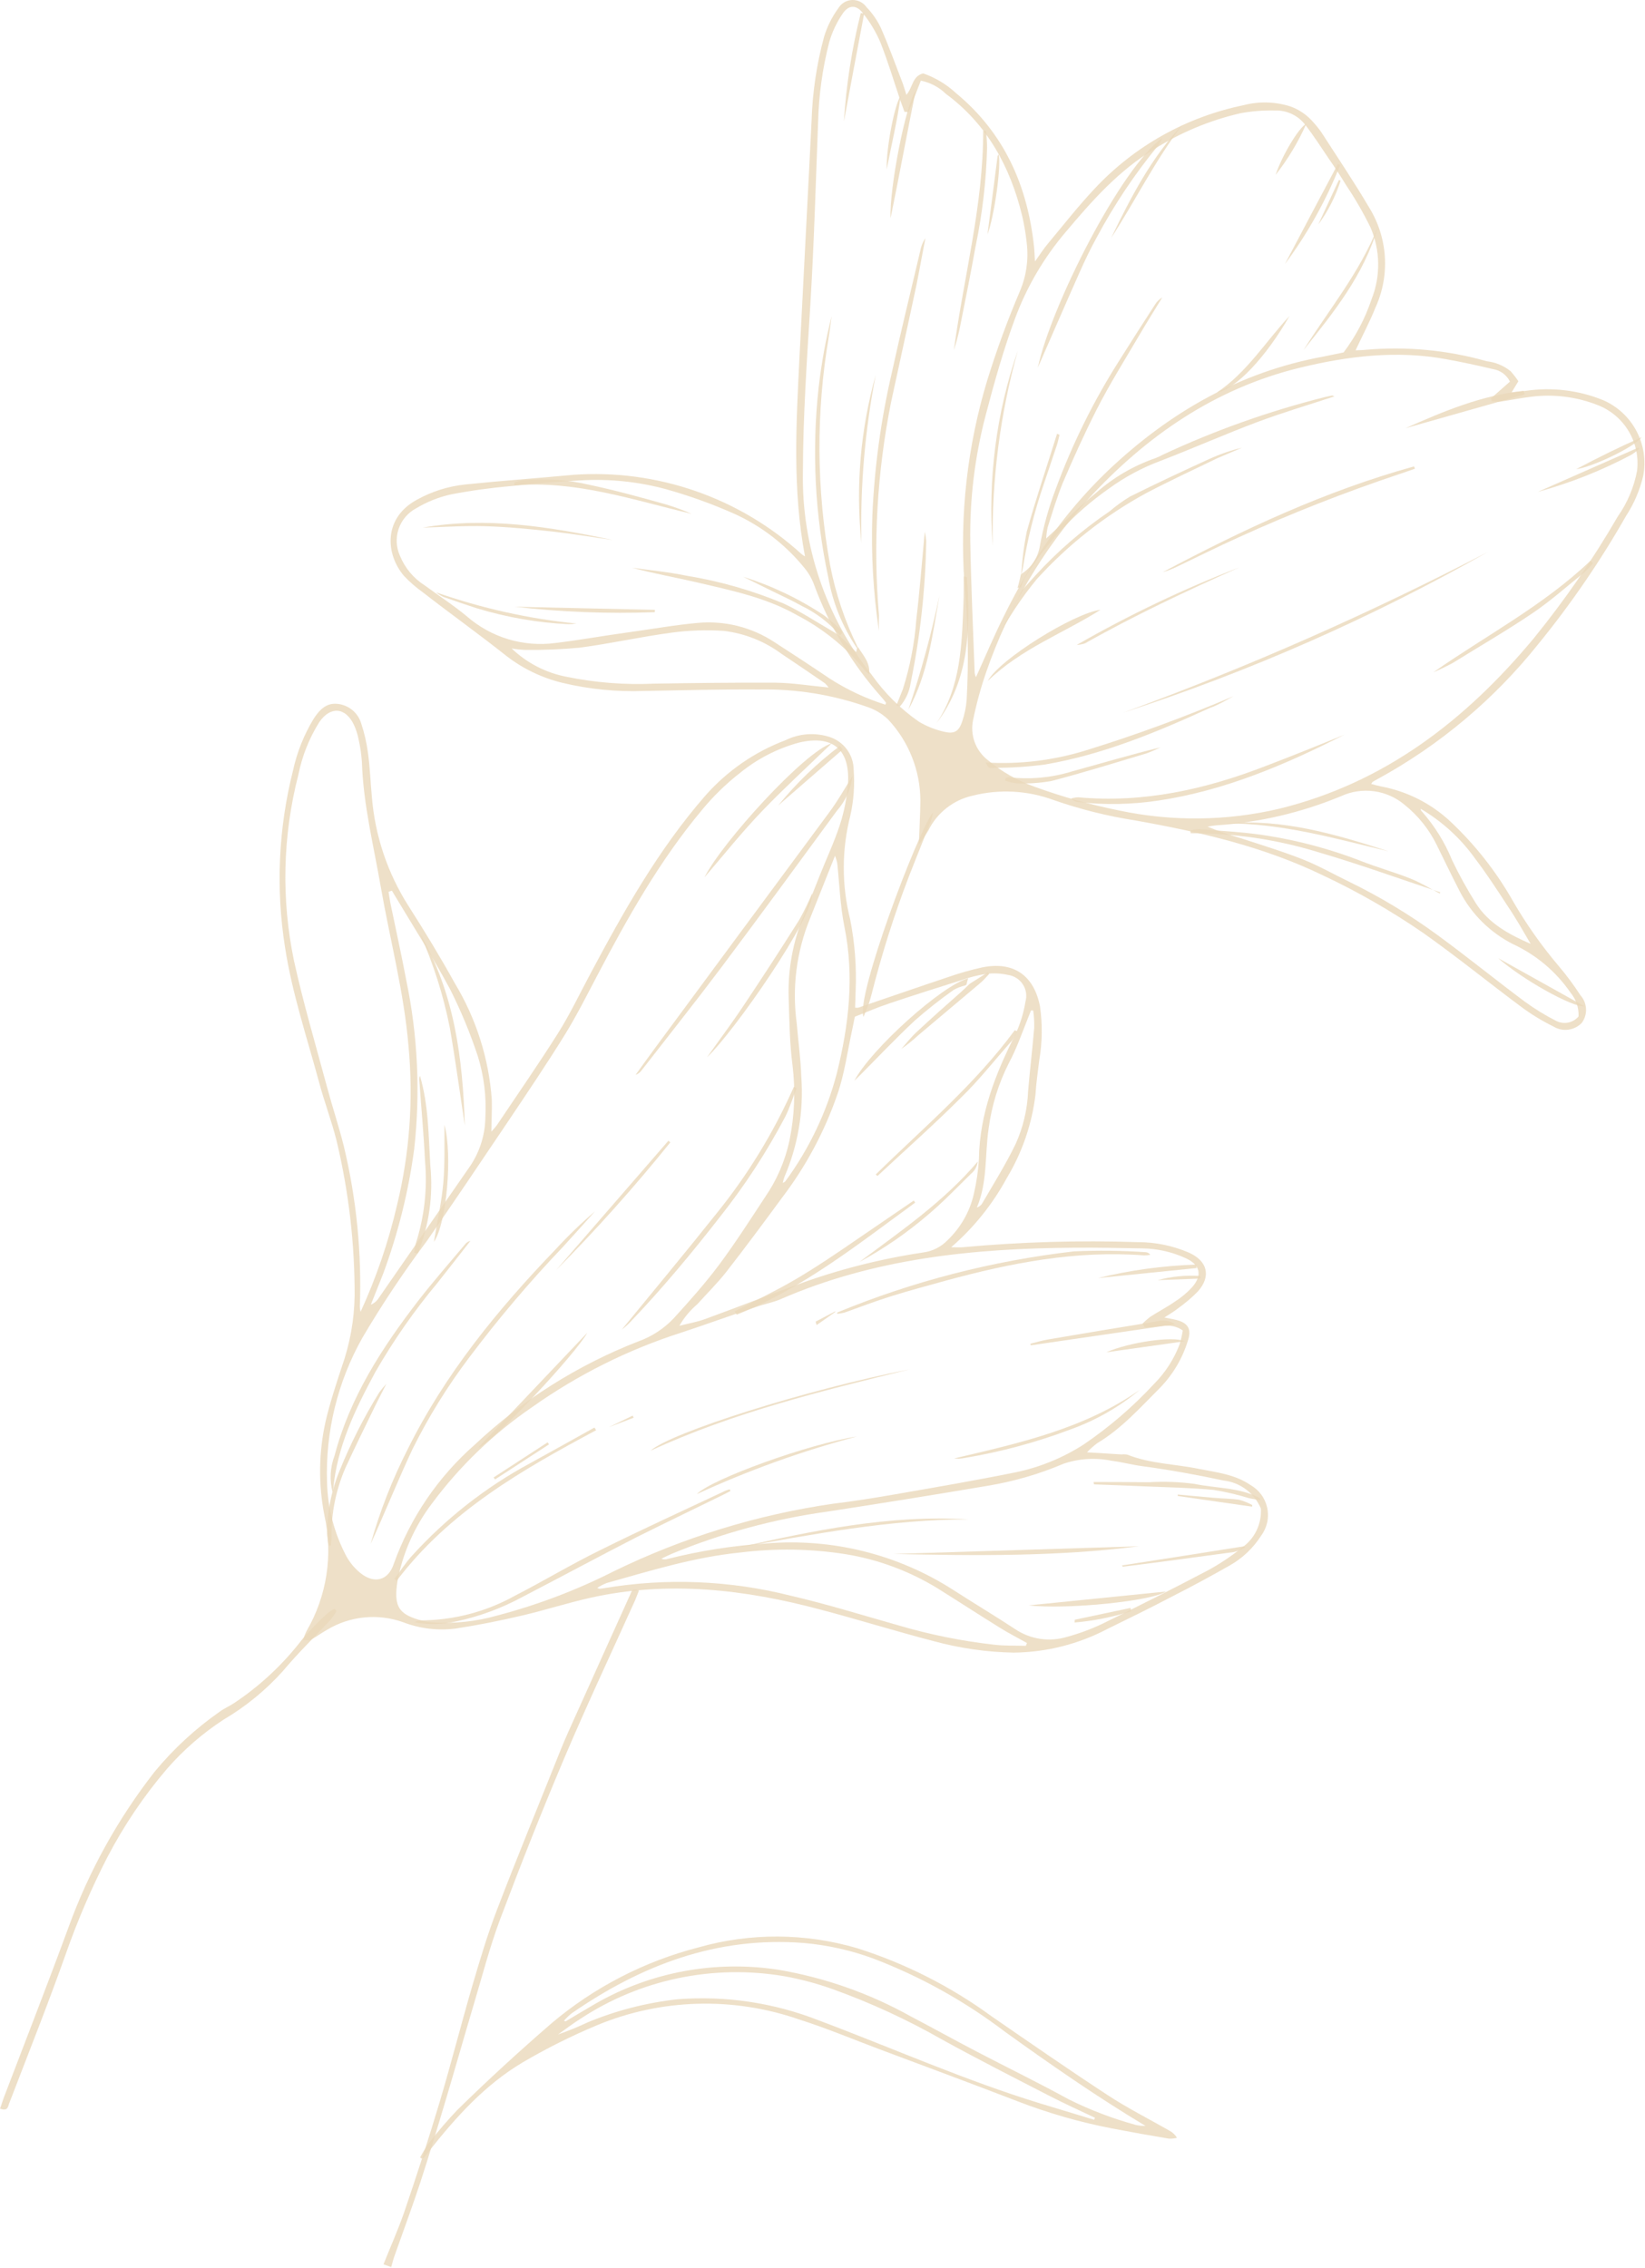 <?xml version="1.0" encoding="UTF-8"?> <svg xmlns="http://www.w3.org/2000/svg" viewBox="0 0 335.542 462.625" fill="none"> <path d="M174.421 205.545C174.633 205.575 174.848 205.579 175.061 205.558C181.196 203.47 187.327 201.34 193.49 199.283C195.723 198.502 198 197.855 200.31 197.346C206.68 196.036 210.901 198.904 212.139 205.317C212.654 208.935 212.605 212.61 211.994 216.213C211.714 218.537 211.357 220.852 211.222 223.214C210.506 229.266 208.508 235.094 205.362 240.312C202.464 245.661 198.621 250.442 194.016 254.422C195.143 254.427 195.752 254.467 196.354 254.424C208.227 253.333 220.158 252.985 232.077 253.383C235.66 253.375 239.207 254.102 242.499 255.516C246.3 257.213 247.114 260.336 244.313 263.469C243.065 264.731 241.71 265.882 240.261 266.909C239.521 267.501 238.705 267.981 237.51 268.753C238.7 269.005 239.389 269.1 240.061 269.285C242.392 269.912 243.056 271.184 242.309 273.463C241.216 277.048 239.289 280.326 236.687 283.024C232.636 287.069 228.812 291.406 223.813 294.39C223.065 294.954 222.365 295.579 221.719 296.256L228.785 296.691C229.175 296.641 229.571 296.656 229.957 296.736C234.691 298.619 239.804 298.642 244.7 299.664C248.249 300.373 251.888 300.753 255.042 302.914C255.911 303.404 256.668 304.071 257.26 304.873C257.855 305.675 258.27 306.594 258.479 307.569C258.692 308.546 258.692 309.553 258.482 310.527C258.272 311.501 257.86 312.421 257.268 313.223C255.649 315.774 253.425 317.885 250.789 319.364C246.908 321.565 243.02 323.681 239.007 325.708C234.647 327.999 230.314 330.12 225.932 332.264C220.02 335.382 213.447 337.046 206.759 337.116C201.248 337.013 195.77 336.226 190.452 334.772C182.757 332.776 175.173 330.402 167.51 328.378C151.989 324.214 136.288 322.372 120.368 325.942C115.716 326.989 111.159 328.458 106.511 329.548C101.863 330.637 97.482 331.512 92.951 332.204C89.315 332.673 85.618 332.226 82.197 330.904C79.666 330.002 76.968 329.675 74.296 329.94C71.623 330.207 69.044 331.062 66.743 332.443C65.604 333.078 64.569 333.853 63.429 334.487C63.075 334.667 62.542 334.537 61.798 334.582C62 333.913 62.26 333.263 62.573 332.636C66.674 325.55 67.962 317.18 66.184 309.185C64.922 302.807 65.004 296.236 66.427 289.892C67.289 286.21 68.464 282.649 69.67 278.962C71.368 274.227 72.269 269.245 72.336 264.216C72.359 253.592 71.121 243.002 68.647 232.666C67.627 228.595 66.095 224.643 65.033 220.576C62.58 211.546 59.587 202.602 58.142 193.268C56.235 181.254 56.787 168.979 59.766 157.188C60.574 153.463 61.993 149.899 63.967 146.638C65.118 144.861 66.517 143.324 68.834 143.582C69.937 143.69 70.983 144.121 71.841 144.821C72.7 145.521 73.332 146.459 73.659 147.516C74.325 149.512 74.796 151.568 75.067 153.654C75.48 156.617 75.569 159.633 75.857 162.606C76.498 170.481 79.049 178.082 83.29 184.754C86.608 189.941 89.809 195.222 92.801 200.621C97.141 207.824 99.717 215.949 100.317 224.332C100.373 226.368 100.256 228.335 100.226 230.84C100.823 230.151 101.118 229.866 101.357 229.518C105.539 223.27 109.829 217.104 113.834 210.745C116.292 206.851 118.262 202.662 120.445 198.598C127.226 185.873 134.275 173.336 143.797 162.387C148.248 157.303 153.884 153.392 160.209 151C163.011 149.611 166.246 149.374 169.223 150.339C170.631 150.792 171.862 151.675 172.742 152.863C173.622 154.051 174.107 155.485 174.127 156.963C174.37 160.111 174.142 163.278 173.45 166.358C171.678 173.3 171.664 180.574 173.41 187.524C174.366 192.35 174.742 197.272 174.529 202.185C174.49 203.297 174.461 204.433 174.421 205.545ZM167.236 178.523C168.585 175.134 170.151 171.81 171.284 168.355C172.215 165.515 172.785 162.57 172.981 159.587C173.336 152.721 169.664 149.891 162.982 151.479C158.588 152.675 154.496 154.777 150.967 157.65C148.091 159.889 145.473 162.44 143.16 165.255C134.558 175.563 128.011 187.193 121.803 199.037C119.655 203.115 117.579 207.263 115.156 211.171C111.492 217.082 107.604 222.843 103.735 228.612C98.231 236.811 92.717 244.986 87.106 253.103C82.353 259.441 77.955 266.04 73.933 272.865C68.849 281.875 66.35 292.111 66.71 302.45C66.85 307.664 68.188 312.776 70.619 317.395C71.348 318.737 72.335 319.924 73.523 320.886C76.359 323.184 79.251 322.402 80.343 318.949C83.695 309.603 89.369 301.26 96.833 294.707C106.488 285.618 117.804 278.467 130.164 273.645C132.929 272.663 135.421 271.039 137.434 268.908C140.623 265.405 143.792 261.852 146.629 258.07C149.963 253.597 152.965 248.893 156.031 244.234C158.435 240.757 160.131 236.842 161.023 232.71C162.068 227.655 162.282 222.464 161.659 217.339C161.065 212.854 161.028 208.289 160.877 203.758C160.662 197.91 161.715 192.086 163.965 186.684C165.059 184.039 166.128 181.304 167.208 178.592L167.236 178.523ZM233.406 270.604L233.036 270.012C233.555 269.49 234.112 269.005 234.703 268.563C236.328 267.519 238.076 266.624 239.67 265.505C240.966 264.681 242.147 263.689 243.184 262.557C245.343 260.073 244.775 257.955 241.778 256.621C239.038 255.371 236.07 254.704 233.06 254.659C228.438 254.572 223.815 254.484 219.203 254.519C198.626 254.644 178.379 256.673 159.252 265.008C157.713 265.682 155.999 265.987 154.407 266.542C149.283 268.268 144.195 270.107 139.061 271.809C128.139 275.294 117.823 280.446 108.48 287.082C100.644 292.453 93.757 299.087 88.099 306.714C84.604 311.319 82.213 316.663 81.112 322.337C80.143 328.114 81.589 329.393 86.322 330.672C86.878 330.799 87.442 330.889 88.01 330.942C92.546 331.264 97.104 330.787 101.474 329.535C109.691 327.372 117.655 324.346 125.233 320.508C139.334 313.63 154.422 308.986 169.956 306.739C174.192 306.23 178.33 305.563 182.488 304.841C190.722 303.406 198.966 301.997 207.147 300.341C212.089 299.314 216.801 297.388 221.045 294.657C226.271 291.107 231.076 286.974 235.367 282.337C237.667 280.036 239.453 277.275 240.61 274.237C240.896 273.305 241.112 272.356 241.258 271.394C238.576 269.52 235.935 270.987 233.43 270.694L233.406 270.604ZM174.369 207.397C174.163 208.422 173.99 209.26 173.842 209.986C172.874 214.393 172.288 218.952 170.819 223.2C168.211 230.791 164.4 237.915 159.533 244.299C155.791 249.394 152.038 254.464 148.166 259.426C146.355 261.745 144.175 263.879 142.249 266.032C140.78 267.281 139.537 268.775 138.575 270.447C140.507 269.95 142.19 269.672 143.772 269.093C150.049 266.799 156.305 264.358 162.582 262.065C170.897 259.009 179.503 256.808 188.266 255.494C190.191 255.254 191.974 254.357 193.311 252.953C195.959 250.417 197.808 247.164 198.631 243.593C199.182 241.235 199.531 238.834 199.674 236.417C199.815 227.251 203.047 219.034 207.104 211.024C208.102 208.895 208.798 206.638 209.17 204.316C209.337 203.725 209.376 203.105 209.284 202.498C209.192 201.891 208.971 201.31 208.635 200.795C208.3 200.28 207.858 199.842 207.339 199.512C206.82 199.181 206.237 198.966 205.628 198.879C204.133 198.54 202.59 198.471 201.071 198.676C199.469 198.925 197.893 199.323 196.364 199.863C191.338 201.446 186.311 203.03 181.303 204.721C179.005 205.477 176.705 206.494 174.369 207.397ZM257.193 307.739C256.553 306.19 255.509 304.841 254.167 303.834C252.828 302.824 251.241 302.195 249.574 302.007C244 300.816 238.544 299.831 232.956 299.077C230.89 298.799 228.833 298.242 226.759 297.98C223.482 297.303 220.083 297.513 216.917 298.592C211.981 300.691 206.813 302.195 201.521 303.074C190.654 304.911 179.766 306.664 168.857 308.336C157.908 309.85 147.198 312.753 136.986 316.973C136.281 317.275 135.596 317.628 134.901 317.955C135.287 318.127 135.724 318.15 136.126 318.02C142.733 316.351 149.48 315.289 156.283 314.847C169.713 313.718 183.144 317.06 194.479 324.353C198.634 327.034 202.869 329.565 206.993 332.274C208.539 333.33 210.303 334.022 212.153 334.302C214.004 334.582 215.894 334.442 217.681 333.893C220.117 333.228 222.489 332.353 224.772 331.277C231.985 327.746 239.167 324.141 246.262 320.401C248.763 319.052 251.131 317.475 253.343 315.689C254.609 314.802 255.629 313.605 256.301 312.213C256.975 310.822 257.283 309.283 257.193 307.739ZM73.536 267.634C76.762 260.601 79.266 253.26 81.011 245.723C83.563 235.159 84.346 224.244 83.328 213.422C82.411 202.405 79.562 191.787 77.679 180.97C76.215 172.494 74.107 164.165 73.822 155.514C73.719 153.903 73.487 152.302 73.127 150.727C72.935 149.764 72.632 148.826 72.224 147.931C70.522 144.254 67.416 144.004 65.148 147.269C63.079 150.566 61.627 154.211 60.863 158.028C57.647 170.472 57.348 183.493 59.988 196.077C61.884 204.684 64.399 213.156 66.691 221.679C67.777 225.736 69.111 229.73 70.131 233.801C72.706 244.526 73.804 255.551 73.395 266.572C73.417 266.934 73.476 267.296 73.571 267.649L73.536 267.634ZM79.934 181.687L79.257 181.92C79.373 182.691 79.489 183.463 79.63 184.224C80.709 189.465 81.877 194.682 82.866 199.948C85.232 211.308 85.774 222.969 84.474 234.496C83.304 243.16 81.181 251.666 78.143 259.864C77.312 261.95 76.475 264.051 75.644 266.137C76.208 265.912 76.699 265.538 77.065 265.053C83.231 256.151 89.397 247.248 95.563 238.347C97.751 235.311 98.951 231.678 99.003 227.937C99.238 223.715 98.717 219.485 97.464 215.444C95.914 210.755 94.02 206.185 91.798 201.772C88.118 194.911 83.91 188.363 79.934 181.687ZM209.247 335.729C209.323 335.539 209.399 335.347 209.475 335.154C207.647 334.125 205.767 333.175 204.008 332.074C199.738 329.428 195.545 326.692 191.282 324.029C185.538 320.501 179.161 318.127 172.51 317.038C165.38 315.916 158.128 315.801 150.968 316.698C141.624 317.63 132.715 320.406 123.75 322.919C123.076 323.182 122.431 323.511 121.825 323.904C121.973 323.986 122.131 324.049 122.295 324.091C122.611 324.056 122.945 324.029 123.251 323.969C135.912 321.84 148.88 322.365 161.331 325.515C168.715 327.227 176.013 329.508 183.336 331.576C189.699 333.45 196.213 334.764 202.805 335.502C204.903 335.751 207.073 335.669 209.247 335.729ZM159.656 241.308C159.944 241.14 160.108 241.085 160.191 240.977C165.041 234.368 168.601 226.905 170.685 218.978C173.145 209.105 174.297 199.173 172.234 189.01C171.373 184.74 171.232 180.335 170.768 175.982C170.647 175.5 170.5 175.024 170.326 174.558C168.486 179.181 166.866 183.248 165.205 187.42C162.467 194.133 161.536 201.447 162.504 208.634C162.811 212.32 163.326 215.989 163.448 219.682C163.955 226.659 162.774 233.654 160.005 240.077C159.866 240.481 159.75 240.891 159.656 241.308ZM210.746 206.131L210.314 206.1L209.525 208.082C208.356 211.019 207.301 214.022 205.814 216.793C203.687 220.977 202.286 225.491 201.668 230.143C200.858 235.519 201.471 241.119 199.259 246.319C199.658 246.19 200.009 245.944 200.266 245.613C202.627 241.559 205.113 237.595 207.149 233.392C208.689 229.997 209.557 226.337 209.708 222.612C210.068 218.265 210.598 213.945 210.958 209.599C210.982 208.439 210.911 207.279 210.746 206.131Z" fill="#EAD8BA" fill-opacity="0.8"></path> <path d="M173.894 158.334C173.563 160.949 172.46 163.394 170.715 165.377C162.873 176.075 155.049 186.78 147.095 197.393C141.78 204.464 136.277 211.38 130.85 218.366C130.55 218.776 130.129 219.088 129.64 219.262C130.985 217.401 132.337 215.523 133.7 213.669C145.492 197.687 157.277 181.742 169.054 165.834C170.876 163.404 172.302 160.816 173.894 158.334Z" fill="#EAD8BA" fill-opacity="0.8"></path> <path d="M75.604 314.944C77.477 308.298 79.995 301.852 83.123 295.696C90.74 280.328 101.453 267.204 113.297 254.894C115.828 252.136 118.524 249.53 121.373 247.089C119.207 249.502 117.058 251.921 114.856 254.322C108.052 261.45 101.679 268.968 95.77 276.83C91.301 282.729 87.402 289.03 84.119 295.649C81.063 302.175 78.415 308.826 75.604 314.944Z" fill="#EAD8BA" fill-opacity="0.8"></path> <path d="M148.997 304.149C148.244 304.533 147.5 304.946 146.767 305.28C141.087 308.049 135.34 310.832 129.753 313.615C121.99 317.595 114.324 321.735 106.565 325.758C102.291 328.074 97.714 329.763 92.973 330.769C90.196 331.399 87.324 331.452 84.534 330.927C85.167 330.692 85.371 330.532 85.589 330.537C92.393 330.557 99.102 328.818 105.073 325.488C110.903 322.495 116.533 319.099 122.397 316.224C130.868 312.021 139.47 308.091 148.006 304.076C148.282 303.966 148.565 303.876 148.853 303.806L148.997 304.149Z" fill="#EAD8BA" fill-opacity="0.8"></path> <path d="M67.823 304.336C67.199 301.885 67.343 299.312 68.237 296.958C71.352 285.078 77.873 274.992 85.27 265.39C88.348 261.415 91.67 257.637 94.901 253.782C95.163 253.453 95.533 253.22 95.949 253.128C93.701 255.983 91.481 258.872 89.222 261.705C84.46 267.406 80.211 273.513 76.523 279.951C72.454 287.481 68.727 295.169 67.959 303.894C67.933 304.046 67.887 304.196 67.823 304.336Z" fill="#EAD8BA" fill-opacity="0.8"></path> <path d="M170.724 267.839C170.778 267.776 170.841 267.721 170.911 267.679C186.221 261.368 202.425 257.19 219.052 255.264C223.939 255.042 228.843 255.099 233.739 255.434C233.918 255.451 234.091 255.509 234.246 255.601C234.401 255.694 234.533 255.819 234.631 255.966C234.213 256.051 233.785 256.091 233.356 256.086C219.459 255.014 206.134 257.642 193.031 261.205C189.264 262.24 185.503 263.256 181.79 264.408C178.563 265.423 175.405 266.619 172.274 267.749C171.806 267.871 171.327 267.956 170.843 268.003L170.724 267.839Z" fill="#EAD8BA" fill-opacity="0.8"></path> <path d="M162.493 221.977C161.716 223.929 161.099 225.945 160.168 227.815C156.395 234.981 151.964 241.782 146.931 248.134C141.195 255.506 135.235 262.669 128.793 269.435C128.189 270.092 127.529 270.694 126.82 271.236C133.273 263.354 139.784 255.536 146.126 247.569C152.513 239.687 157.821 230.998 161.914 221.726L162.493 221.977Z" fill="#EAD8BA" fill-opacity="0.8"></path> <path d="M121.597 291.746C106.575 299.791 91.65 308.276 80.89 322.485L80.468 322.075C81.611 320.528 82.636 318.932 83.871 317.54C90.834 309.827 99.033 303.384 108.103 298.497C112.493 296.076 116.875 293.648 121.248 291.207L121.597 291.746Z" fill="#EAD8BA" fill-opacity="0.8"></path> <path d="M186.673 245.326C175.04 253.785 163.86 262.764 150.28 268.176L149.864 267.506C154.037 265.328 158.294 263.304 162.338 260.933C166.381 258.559 170.625 255.686 174.608 252.948C178.591 250.212 182.471 247.574 186.391 244.892L186.673 245.326Z" fill="#EAD8BA" fill-opacity="0.8"></path> <path d="M169.64 151.643C164.776 156.35 160.134 160.6 155.724 165.165C151.313 169.729 147.366 174.72 143.693 178.972C147.282 171.799 164.252 153.193 169.64 151.643Z" fill="#EAD8BA" fill-opacity="0.8"></path> <path d="M185.578 279.324C167.613 283.749 149.616 288.098 132.697 295.931C136.804 292.218 164.665 283.414 185.578 279.324Z" fill="#EAD8BA" fill-opacity="0.8"></path> <path d="M178.638 239.57C188.358 230.044 198.843 221.232 206.982 210.162L207.485 210.362C207.19 211.045 206.826 211.696 206.4 212.305C202.896 216.226 199.687 220.38 195.908 224.016C190.426 229.485 184.633 234.616 178.974 239.898L178.638 239.57Z" fill="#EAD8BA" fill-opacity="0.8"></path> <path d="M165.651 182.248C166.257 186.707 149.739 210.494 144.213 215.676C146.723 212.138 149.322 208.676 151.724 205.056C155.584 199.284 159.347 193.487 163.013 187.664C163.996 185.91 164.876 184.102 165.651 182.248Z" fill="#EAD8BA" fill-opacity="0.8"></path> <path d="M84.487 255.556C84.535 254.919 84.64 254.292 84.803 253.677C86.564 248.231 87.206 242.478 86.69 236.748C86.431 231.353 85.925 225.961 85.54 220.575C85.478 220.192 85.52 219.8 85.662 219.441C87.408 225.388 87.409 231.583 87.771 237.7C88.396 243.828 87.522 249.99 85.223 255.669L84.487 255.556Z" fill="#EAD8BA" fill-opacity="0.8"></path> <path d="M85.662 190.452C92.695 202.504 94.385 215.886 94.819 229.603C93.797 222.953 92.907 216.274 91.753 209.653C90.443 203.035 88.4 196.595 85.662 190.452Z" fill="#EAD8BA" fill-opacity="0.8"></path> <path d="M232.349 315.419C215.568 317.555 198.889 317.348 182.229 316.988L232.349 315.419Z" fill="#EAD8BA" fill-opacity="0.8"></path> <path d="M232.483 283.514C228.32 286.989 223.565 289.712 218.432 291.561C211.406 294.22 204.123 296.183 196.689 297.42C196.015 297.563 195.321 297.59 194.635 297.498C207.788 294.402 221.109 291.494 232.483 283.514Z" fill="#EAD8BA" fill-opacity="0.8"></path> <path d="M150.13 315.776C165.749 312.243 181.42 308.933 197.645 309.942C181.6 309.907 165.906 312.968 150.13 315.776Z" fill="#EAD8BA" fill-opacity="0.8"></path> <path d="M210.167 274.11C211.365 273.805 212.525 273.445 213.741 273.243C221.048 271.988 228.423 270.764 235.697 269.592C236.36 269.373 237.069 269.305 237.769 269.398C238.468 269.49 239.139 269.74 239.729 270.13L210.255 274.432L210.167 274.11Z" fill="#EAD8BA" fill-opacity="0.8"></path> <path d="M67.02 315.239C66.888 314.53 66.794 313.813 66.737 313.09C66.689 308.618 67.554 304.151 69.276 299.984C71.518 294.445 74.224 289.108 77.362 284.036C77.811 283.419 78.297 282.832 78.815 282.275C77.683 284.491 76.793 286.19 75.964 287.936C74.114 291.756 72.231 295.564 70.458 299.436C68.528 303.879 67.559 308.678 67.622 313.483C67.619 314.072 67.536 314.669 67.492 315.264L67.02 315.239Z" fill="#EAD8BA" fill-opacity="0.8"></path> <path d="M196.836 201.03C196.026 201.222 195.247 201.523 194.521 201.925C191.786 203.859 189.155 205.934 186.639 208.14C182.776 211.742 179.146 215.593 175.425 219.329L174.272 220.455C177.622 214.058 192.167 200.949 197.495 199.572C197.302 200.056 197.24 200.456 197.139 200.86L196.836 201.03Z" fill="#EAD8BA" fill-opacity="0.8"></path> <path d="M97.559 295.287C104.925 287.549 112.281 279.786 119.799 271.861C117.486 276.091 100.677 294.167 97.559 295.287Z" fill="#EAD8BA" fill-opacity="0.8"></path> <path d="M223.071 302.307C226.859 302.325 230.635 302.315 234.433 302.357C237.494 302.175 240.571 302.287 243.62 302.692C248.044 303.619 252.748 303.381 256.918 305.56C256.918 305.56 256.965 305.698 257.098 306.027C256.201 305.87 255.429 305.763 254.684 305.585C252.346 304.871 249.965 304.316 247.556 303.921C242.874 303.489 238.181 303.391 233.565 303.204C230.078 303.049 226.619 302.924 223.143 302.794L223.071 302.307Z" fill="#EAD8BA" fill-opacity="0.8"></path> <path d="M136.732 233.029C129.415 242.116 121.641 250.814 113.444 259.087C121.073 250.282 128.705 241.483 136.34 232.694L136.732 233.029Z" fill="#EAD8BA" fill-opacity="0.8"></path> <path d="M209.809 327.482L237.836 324.651C234.965 326.605 217.706 328.366 209.809 327.482Z" fill="#EAD8BA" fill-opacity="0.8"></path> <path d="M175.272 257.443C183.736 251.126 192.483 245.147 199.441 236.936C199.381 237.427 199.226 237.902 198.986 238.335C198.746 238.768 198.424 239.149 198.04 239.458C195.207 242.24 192.456 245.116 189.431 247.68C185.066 251.439 180.318 254.712 175.272 257.443Z" fill="#EAD8BA" fill-opacity="0.8"></path> <path d="M174.787 293.03C163.586 295.994 152.66 299.924 142.133 304.781C145.143 301.69 165.081 294.502 174.787 293.03Z" fill="#EAD8BA" fill-opacity="0.8"></path> <path d="M197.774 200.708L198.062 200.517L201.459 198.365L201.778 198.675C201.192 199.277 200.635 199.952 199.996 200.492C195.757 204.082 191.492 207.64 187.252 211.229C186.183 212.22 185.049 213.13 183.859 213.953C184.865 212.826 185.787 211.624 186.889 210.596C189.951 207.74 192.936 205.077 196.045 202.343C196.613 201.835 197.185 201.268 197.774 200.708Z" fill="#EAD8BA" fill-opacity="0.8"></path> <path d="M253.995 315.666C253.273 316.066 252.508 316.378 251.711 316.593C244.168 317.628 236.589 318.647 229.063 319.589C229.063 319.589 228.941 319.539 228.865 319.327C237.194 318.04 245.488 316.741 253.747 315.427L253.995 315.666Z" fill="#EAD8BA" fill-opacity="0.8"></path> <path d="M90.66 229.438C92.322 235.606 91.125 249.503 88.507 253.328C89.228 248.933 90.092 245.111 90.427 241.244C90.763 237.377 90.618 233.339 90.66 229.438Z" fill="#EAD8BA" fill-opacity="0.8"></path> <path d="M223.914 260.718C230.487 259.102 237.228 258.18 244.024 257.962C243.947 258.157 244.068 258.427 244.099 258.664L223.914 260.718Z" fill="#EAD8BA" fill-opacity="0.8"></path> <path d="M171.878 152.893L158.717 164.326C162.417 159.767 166.657 155.675 171.343 152.136L171.878 152.893Z" fill="#EAD8BA" fill-opacity="0.8"></path> <path d="M225.653 275.854C230.292 273.802 239.33 272.473 241.612 273.607L225.653 275.854Z" fill="#EAD8BA" fill-opacity="0.8"></path> <path d="M255.386 307.339L240.225 305.165L240.231 304.868C242.66 305.09 245.083 305.328 247.486 305.523C249.297 305.695 251.009 305.685 252.753 305.935C253.68 306.19 254.579 306.547 255.429 307.002L255.386 307.339Z" fill="#EAD8BA" fill-opacity="0.8"></path> <path d="M219.222 330.412L230.625 327.991L230.668 328.688C226.886 329.878 223.044 330.645 219.204 330.977L219.222 330.412Z" fill="#EAD8BA" fill-opacity="0.8"></path> <path d="M100.687 301.383L111.698 294.22L111.979 294.642L100.975 301.787L100.687 301.383Z" fill="#EAD8BA" fill-opacity="0.8"></path> <path d="M244.87 260.81L236.129 261.143C238.88 260.383 241.811 260.091 244.784 260.283L244.87 260.81Z" fill="#EAD8BA" fill-opacity="0.8"></path> <path d="M129.055 288.773L124.169 291.132L129.24 289.205L129.055 288.773Z" fill="#EAD8BA" fill-opacity="0.8"></path> <path d="M170.383 267.624L166.562 270.302L166.37 269.595L170.352 267.506L170.383 267.624Z" fill="#EAD8BA" fill-opacity="0.8"></path> <path d="M0 430.133C0.352 429.248 0.54 428.481 0.83 427.752C5.215 416.244 9.696 404.793 13.938 393.246C18.094 381.755 24.046 370.994 31.564 361.383C35.428 356.713 39.898 352.593 44.851 349.138C45.725 348.483 46.782 348.059 47.699 347.442C53.058 343.889 57.795 339.454 61.711 334.322C63.285 332.481 64.972 330.744 66.763 329.123C67.221 328.763 67.71 328.446 68.225 328.179L68.65 328.648C68.275 329.273 67.858 329.873 67.403 330.442C64.158 333.93 60.75 337.233 57.691 340.896C54.189 344.793 50.118 348.124 45.623 350.772C41.329 353.568 37.436 356.951 34.055 360.828C29.345 366.345 25.27 372.384 21.911 378.827C18.659 385.153 15.842 391.697 13.483 398.407C9.864 408.634 5.853 418.707 1.955 428.844C1.611 429.608 1.718 430.777 0 430.133Z" fill="#EAD8BA" fill-opacity="0.8"></path> <path d="M164.2 113.503C161.611 99.779 162.416 86.38 163.069 72.96C163.872 56.885 164.752 40.82 165.538 24.738C165.713 18.914 166.569 13.132 168.091 7.508C168.723 5.423 169.702 3.46 170.987 1.7C171.277 1.202 171.689 0.784 172.184 0.487C172.679 0.19 173.242 0.024 173.819 0.002C174.396 -0.019 174.97 0.106 175.485 0.366C176.002 0.626 176.443 1.012 176.77 1.488C177.951 2.713 178.927 4.121 179.661 5.656C181.255 9.288 182.607 13.025 184.031 16.73C184.31 17.444 184.527 18.215 184.883 19.342C186.2 17.855 186.067 15.509 188.314 14.974C190.788 15.832 193.057 17.194 194.977 18.974C204.857 27.132 209.601 37.872 210.93 50.41C211.005 51.184 211.031 51.979 211.113 53.34C212.222 51.769 212.911 50.696 213.75 49.702C216.91 45.911 219.953 42.012 223.333 38.429C231.425 29.785 242.001 23.86 253.605 21.471C256.753 20.641 260.073 20.721 263.179 21.701C265.02 22.353 266.654 23.483 267.916 24.974C268.518 25.632 269.075 26.33 269.58 27.065C272.813 32.094 276.173 37.053 279.209 42.224C281.113 45.263 282.235 48.726 282.474 52.303C282.712 55.88 282.057 59.46 280.571 62.722C279.409 65.639 277.925 68.407 276.506 71.464C277.29 71.414 277.99 71.43 278.687 71.346C286.959 70.627 295.297 71.423 303.284 73.694C305.06 73.894 306.744 74.599 308.134 75.725C308.706 76.368 309.235 77.05 309.718 77.764L308.318 80.064C309.54 79.927 310.417 79.852 311.254 79.723C316.568 78.944 321.992 79.597 326.972 81.614C329.89 82.874 332.296 85.089 333.788 87.895C335.279 90.701 335.771 93.931 335.182 97.052C334.495 99.968 333.308 102.742 331.674 105.252C326.435 114.46 320.436 123.215 313.74 131.427C304.763 142.669 293.638 152.012 281.008 158.913C280.653 159.094 280.311 159.299 279.961 159.521C279.856 159.643 279.769 159.777 279.701 159.921C280.396 160.097 281.008 160.28 281.64 160.411C286.927 161.387 291.829 163.847 295.769 167.504C300.866 172.277 305.208 177.796 308.641 183.873C311.327 188.508 314.417 192.896 317.877 196.985C319.504 198.895 321.001 200.909 322.365 203.015C323.052 203.777 323.459 204.752 323.511 205.778C323.566 206.803 323.264 207.815 322.66 208.644C321.922 209.415 320.943 209.909 319.884 210.044C318.827 210.18 317.753 209.948 316.846 209.388C314.53 208.249 312.323 206.899 310.255 205.357C303.576 200.385 297.1 195.111 290.31 190.316C283.849 185.86 277.03 181.941 269.925 178.601C257.742 172.686 244.771 169.715 231.591 167.365C225.91 166.481 220.32 165.084 214.89 163.191C209.611 161.241 203.866 160.932 198.409 162.304C196.459 162.735 194.63 163.601 193.061 164.836C191.492 166.071 190.222 167.645 189.346 169.439C188.756 170.424 188.115 171.378 187.424 172.295C187.535 168.879 187.718 166.095 187.734 163.325C187.718 157.174 185.368 151.257 181.158 146.767C179.94 145.598 178.473 144.718 176.867 144.194C169.822 141.71 162.389 140.509 154.921 140.648C147.068 140.6 139.217 140.795 131.364 140.947C125.775 141.15 120.185 140.596 114.743 139.3C110.553 138.286 106.625 136.394 103.222 133.748C97.656 129.32 91.865 125.204 86.226 120.807C84.844 119.824 83.562 118.707 82.399 117.473C78.639 113.06 78.139 105.719 84.988 101.968C88.043 100.26 91.414 99.193 94.896 98.831C102.227 98.068 109.497 97.562 116.925 96.858C125.376 96.26 133.86 97.384 141.864 100.162C149.868 102.94 157.225 107.314 163.487 113.018C163.71 113.201 163.949 113.363 164.2 113.503ZM307.996 77.843C307.661 77.167 307.172 76.581 306.562 76.136C305.955 75.691 305.248 75.399 304.503 75.286C301.358 74.537 298.185 73.857 295.012 73.278C284.923 71.414 274.977 72.625 265.148 75.009C247.818 79.236 233.779 88.956 221.903 101.891C212.728 112.09 205.69 124.022 201.203 136.983C200.088 140.189 199.186 143.466 198.505 146.792C198.168 148.314 198.271 149.901 198.803 151.367C199.336 152.834 200.275 154.118 201.512 155.07C204.311 157.41 207.506 159.234 210.945 160.455C216.572 162.509 222.346 164.135 228.218 165.319C239.032 167.62 250.222 167.498 260.98 164.962C282.452 159.688 298.934 146.917 312.778 130.3C319.157 122.465 324.903 114.138 329.965 105.397C331.931 102.61 333.278 99.435 333.915 96.086C334.267 93.301 333.688 90.478 332.266 88.056C330.844 85.634 328.661 83.75 326.057 82.698C321.675 80.941 316.918 80.336 312.238 80.94C310.12 81.203 308.076 81.636 305.985 81.931C305.42 81.947 304.856 81.911 304.296 81.822L304.114 81.267L307.996 77.843ZM185.359 22.851L184.501 22.831C184.207 22.05 183.921 21.252 183.645 20.479C182.307 16.506 181.098 12.464 179.538 8.544C178.64 6.47 177.472 4.524 176.064 2.756C174.761 0.97 173.16 0.896 171.892 2.765C170.665 4.559 169.734 6.539 169.135 8.628C167.767 13.958 167.008 19.426 166.873 24.927C166.389 37.368 166.047 49.805 165.286 62.235C164.577 73.621 163.8 84.979 163.772 96.374C163.517 111.339 168.477 125.93 177.803 137.646C180.424 141.366 183.675 144.6 187.408 147.203C189.024 148.169 190.784 148.869 192.622 149.278C194.721 149.772 195.609 149.16 196.283 147.115C196.746 145.737 197.045 144.309 197.171 142.861C197.618 134.854 197.464 126.824 196.709 118.839C195.748 104.931 197.324 90.964 201.363 77.622C203.269 71.435 205.497 65.352 208.036 59.397C209.339 56.341 209.823 52.998 209.442 49.697C209.243 47.768 208.923 45.854 208.483 43.965C206.047 34.003 201.366 25.38 192.952 19.154C191.539 17.778 189.76 16.839 187.827 16.45L185.359 22.851ZM274.057 71.897C276.526 68.625 278.449 64.975 279.751 61.088C280.686 58.748 281.15 56.248 281.115 53.728C281.083 51.209 280.553 48.721 279.556 46.406C278.1 43.434 276.446 40.564 274.602 37.815C273.47 35.956 272.281 34.136 271.049 32.377C269.463 30.037 267.941 27.64 266.207 25.421C265.48 24.486 264.538 23.736 263.464 23.235C262.389 22.734 261.21 22.495 260.026 22.538C257.682 22.486 255.341 22.673 253.038 23.096C246.781 24.537 240.814 27.024 235.389 30.454C228.186 34.789 222.751 40.953 217.406 47.295C212.937 52.54 209.426 58.531 207.036 64.994C204.655 71.429 202.795 78.071 201.046 84.738C198.828 93.192 197.775 101.91 197.917 110.65C198.079 119.545 198.485 128.438 198.814 137.319C198.867 137.603 198.953 137.881 199.069 138.145C201.027 133.835 202.77 129.661 204.801 125.621C206.865 121.413 209.165 117.325 211.691 113.377C215.793 107.014 220.627 101.153 226.095 95.915C238.594 84.094 252.88 75.879 269.915 72.743L274.057 71.897ZM180.59 143.745C180.68 143.519 180.728 143.397 180.742 143.363C180.45 142.985 180.157 142.607 179.823 142.232C173.811 135.501 169.132 127.693 166.032 119.221C165.582 118.005 164.929 116.875 164.101 115.877C160.263 111.134 155.373 107.348 149.818 104.821C145.301 102.815 140.647 101.137 135.89 99.8C130.172 98.245 124.238 97.636 118.324 97.998C113.635 98.243 108.96 98.656 104.293 99.152C100.175 99.503 96.079 100.068 92.02 100.845C89.485 101.407 87.058 102.377 84.836 103.718C83.169 104.619 81.907 106.118 81.304 107.913C80.702 109.708 80.803 111.665 81.588 113.389C82.605 115.88 84.377 117.992 86.654 119.429C89.52 121.535 92.514 123.472 95.252 125.748C97.694 127.872 100.559 129.455 103.658 130.39C106.757 131.325 110.019 131.592 113.228 131.173C118.197 130.577 123.149 129.671 128.195 128.984C133.24 128.297 137.654 127.479 142.412 127.059C147.871 126.576 153.333 127.949 157.915 130.957C161.709 133.413 165.514 135.893 169.256 138.428C172.783 140.693 176.594 142.48 180.59 143.745ZM321.985 207.35C322.065 205.587 321.483 203.856 320.356 202.497C317.405 198.208 313.355 194.789 308.631 192.599C303.964 190.242 300.158 186.475 297.755 181.833C296.133 178.673 294.574 175.458 293.01 172.26C291.459 169.128 289.245 166.373 286.519 164.184C284.748 162.683 282.584 161.718 280.283 161.405C277.982 161.091 275.641 161.441 273.533 162.415C265.42 165.777 256.813 167.787 248.048 168.363C247.464 168.413 246.895 168.528 246.315 168.619C248.576 169.559 250.892 170.366 253.245 171.036C257.485 172.422 261.742 173.715 265.88 175.361C269.095 176.641 272.141 178.397 275.266 179.902C281.528 182.957 287.504 186.562 293.128 190.673C299.197 195.101 305.018 199.852 311.059 204.349C313.073 205.817 315.199 207.121 317.42 208.249C318.172 208.636 319.032 208.759 319.861 208.595C320.688 208.432 321.438 207.994 321.985 207.35ZM104.355 132.268C107.452 135.239 111.345 137.25 115.561 138.057C121.422 139.259 127.41 139.73 133.386 139.459C141.636 139.323 149.872 139.222 158.153 139.259C161.699 139.303 165.25 139.892 169.016 140.244C168.793 139.937 168.544 139.649 168.271 139.384C165.329 137.368 162.404 135.359 159.441 133.395C155.98 130.821 151.905 129.199 147.622 128.69C144.08 128.455 140.524 128.576 137.007 129.052C130.757 129.883 124.562 131.28 118.311 132.111C114.616 132.46 110.905 132.615 107.193 132.573C106.241 132.542 105.292 132.44 104.355 132.268ZM312.218 192.539C310.684 189.917 309.22 187.323 307.559 184.871C305.435 181.611 303.317 178.334 300.963 175.244C298.005 171.074 294.195 167.576 289.787 164.982C289.787 165.096 289.812 165.209 289.862 165.313C289.912 165.416 289.982 165.507 290.072 165.579C292.656 168.513 294.724 171.86 296.198 175.48C297.635 178.471 299.242 181.38 301.003 184.193C303.609 188.368 307.824 190.629 312.218 192.539Z" fill="#EAD8BA" fill-opacity="0.8"></path> <path d="M208.261 117.135C209.286 116.501 210.16 115.657 210.824 114.66C211.488 113.662 211.928 112.534 212.113 111.35C212.832 107.399 213.911 103.525 215.337 99.775C218.722 90.558 223.091 81.732 228.369 73.445C230.754 69.655 233.181 65.862 235.62 62.093C235.985 61.513 236.486 61.027 237.081 60.675C235.454 63.327 233.792 65.966 232.184 68.725C229.331 73.588 226.26 78.485 223.695 83.544C221.131 88.602 218.868 93.621 216.717 98.664C215.562 101.564 214.646 104.579 213.696 107.58C213.533 108.324 213.436 109.082 213.405 109.844C216.848 106.675 220.051 103.391 223.604 100.506C227.117 97.397 231.22 95.002 235.683 93.455C236.22 93.257 236.739 93.015 237.234 92.733C247.775 87.812 258.777 83.896 270.095 81.035C270.632 80.91 271.196 80.774 271.746 80.673C271.851 80.715 272.028 80.785 272.203 80.855C266.927 82.594 261.615 84.16 256.466 86.09C249.828 88.586 243.367 91.454 236.775 93.989C232.956 95.408 229.361 97.341 226.091 99.736C219.149 104.619 213.307 110.861 208.924 118.079C208.663 118.641 208.433 119.217 208.237 119.805L207.536 119.927C207.777 119.322 207.972 118.22 208.247 117.17L208.261 117.135Z" fill="#EAD8BA" fill-opacity="0.8"></path> <path d="M179.284 128.706C178.121 120.946 177.671 113.075 177.939 105.194C178.356 95.377 179.688 85.601 181.917 75.999C183.717 67.736 185.758 59.509 187.684 51.275C187.854 50.305 188.223 49.379 188.766 48.557C188.148 51.684 187.599 54.837 186.967 57.999C185.258 66.034 183.474 74.059 181.748 82.087C178.891 96.411 178.062 111.032 179.287 125.497C179.259 126.502 179.254 127.597 179.284 128.706Z" fill="#EAD8BA" fill-opacity="0.8"></path> <path d="M303.544 112.559C279.884 125.985 254.962 136.972 229.154 145.352C254.614 136.056 279.464 125.102 303.544 112.559Z" fill="#EAD8BA" fill-opacity="0.8"></path> <path d="M174.777 132.176C171.824 127.823 169.837 122.911 168.949 117.765C166.217 105.01 165.555 91.931 166.987 79.019C167.548 74.123 168.432 69.271 169.632 64.496C169.432 65.927 169.273 67.355 169.044 68.755C166.434 84.108 166.524 99.822 169.311 115.209C170.428 121.057 172.339 126.739 174.992 132.1L174.777 132.176Z" fill="#EAD8BA" fill-opacity="0.8"></path> <path d="M171.288 129.715L174.64 133.032L174.835 132.138L175.052 132.046C176.087 133.727 177.574 135.231 177.282 137.575C176.946 137.295 176.632 136.991 176.341 136.665C172.581 132.056 167.908 128.259 162.616 125.51C156.258 121.888 149.246 120.465 142.297 118.829C137.856 117.796 133.354 117.015 128.923 115.806C132.625 116.328 136.337 116.675 139.986 117.434C146.82 118.544 153.503 120.458 159.892 123.136C163.272 124.72 166.316 126.744 169.51 128.591C170.134 128.938 170.723 129.371 171.334 129.753L171.288 129.715Z" fill="#EAD8BA" fill-opacity="0.8"></path> <path d="M237.112 28.097C236.923 28.59 236.679 29.06 236.383 29.498C231.52 35.4 227.265 41.759 223.676 48.487C222.438 50.737 221.322 53.057 220.287 55.388C217.31 62.06 214.425 68.77 211.687 75.001C214.406 62.328 228.592 34.317 237.112 28.097Z" fill="#EAD8BA" fill-opacity="0.8"></path> <path d="M274.265 149.848C262.137 156.023 249.781 161.272 236.378 163.292C230.881 164.128 225.311 164.232 219.809 163.604C219.294 163.546 218.826 163.286 218.502 162.88C218.973 162.73 219.461 162.65 219.953 162.642C233.226 163.85 245.891 161.027 258.247 156.227C263.606 154.184 268.9 152.053 274.265 149.848Z" fill="#EAD8BA" fill-opacity="0.8"></path> <path d="M201.044 155.537C207.968 155.963 214.932 155.116 221.602 153.037C231.782 149.888 241.804 146.204 251.626 142.002L249.26 143.305C248.443 143.727 247.632 144.132 246.794 144.401C235.929 149.367 224.933 153.947 213.156 155.952C209.699 156.413 206.22 156.639 202.741 156.628C201.63 156.768 201.634 156.603 201.044 155.537Z" fill="#EAD8BA" fill-opacity="0.8"></path> <path d="M208.565 120.309C209.418 119.349 210.306 118.403 211.166 117.425C215.682 112.475 220.77 108.073 226.325 104.31C227.629 103.195 229.022 102.187 230.49 101.297C235.819 98.645 241.226 96.107 246.647 93.635C248.798 92.658 251.037 91.883 253.335 91.321C251.719 92.039 250.065 92.7 248.408 93.422C243.547 95.771 238.629 98.058 233.849 100.562C225.444 105.132 217.878 111.079 211.468 118.155C208.312 121.999 205.566 126.16 203.273 130.57C204.76 127.71 206.253 124.832 207.722 121.964C207.967 121.351 208.292 120.79 208.544 120.261L208.565 120.309Z" fill="#EAD8BA" fill-opacity="0.8"></path> <path d="M293.767 182.022C285.438 179.247 277.173 176.259 268.758 173.797C260.398 171.236 251.681 169.949 242.855 169.974L242.826 169.443C243.364 169.264 243.918 169.158 244.474 169.126C249.283 169.526 254.15 169.733 258.879 170.534C265.255 171.573 271.491 173.266 277.5 175.589C280.853 176.925 284.373 177.893 287.729 179.229C289.787 180.048 291.696 181.24 293.673 182.264L293.767 182.022Z" fill="#EAD8BA" fill-opacity="0.8"></path> <path d="M288.626 95.604C287.504 95.991 286.395 96.402 285.263 96.765C274.21 100.467 263.376 104.73 252.805 109.538C248.45 111.494 244.18 113.644 239.867 115.697C239.004 116.107 238.105 116.446 237.18 116.71C253.575 108.019 270.342 100.151 288.418 95.144L288.626 95.604Z" fill="#EAD8BA" fill-opacity="0.8"></path> <path d="M201.15 26.719C201.219 27.883 201.353 29.033 201.34 30.204C201.161 36.911 200.381 43.592 199.013 50.167C198.013 55.749 196.894 61.284 195.792 66.825C195.465 68.384 195.056 69.924 194.566 71.44C196.566 56.509 200.573 41.938 200.546 26.698L201.15 26.719Z" fill="#EAD8BA" fill-opacity="0.8"></path> <path d="M292.381 137.129C303.142 129.611 314.849 123.512 324.421 114.376L324.908 114.892C324.408 115.515 323.866 116.104 323.287 116.656C319.756 119.484 316.361 122.529 312.616 125.073C307.319 128.644 301.755 131.868 296.338 135.231C295.052 135.931 293.732 136.564 292.381 137.129Z" fill="#EAD8BA" fill-opacity="0.8"></path> <path d="M182.863 143.844C183.299 142.749 183.735 141.654 184.171 140.559C185.638 135.939 186.557 131.166 186.908 126.343C187.596 120.576 188.039 114.832 188.626 108.48C188.773 109.088 188.875 109.707 188.928 110.332C188.778 120.045 187.717 129.738 185.76 139.278C185.505 141.069 184.739 142.754 183.557 144.12L182.863 143.844Z" fill="#EAD8BA" fill-opacity="0.8"></path> <path d="M141.082 104.816C129.191 102.017 117.593 97.979 104.921 99.006C104.99 98.833 104.903 98.598 104.902 98.398C105.501 98.209 106.109 98.065 106.72 97.965C111.298 97.547 115.859 97.864 120.255 98.905C125.528 100.026 130.739 101.455 135.935 102.923C137.686 103.457 139.404 104.089 141.082 104.816Z" fill="#EAD8BA" fill-opacity="0.8"></path> <path d="M205.137 158.743C205.341 158.674 205.566 158.507 205.75 158.537C210.084 159.064 214.523 158.65 218.803 157.321C224.744 155.688 230.654 153.937 236.695 152.45C235.792 152.905 234.87 153.308 233.932 153.659C227.457 155.593 220.988 157.613 214.469 159.315C212.099 159.738 209.709 159.897 207.336 159.789C206.537 159.696 205.756 159.5 205.012 159.206L205.137 158.743Z" fill="#EAD8BA" fill-opacity="0.8"></path> <path d="M86.222 107.629C99.259 105.34 112.154 107.469 125.025 110.164C120.836 109.567 116.67 108.865 112.488 108.406C108.306 107.946 103.639 107.485 99.208 107.347C94.776 107.209 90.551 107.516 86.222 107.629Z" fill="#EAD8BA" fill-opacity="0.8"></path> <path d="M207.619 71.493C204.003 84.407 202.276 97.828 202.484 111.411C201.469 97.747 203.21 84.208 207.619 71.493Z" fill="#EAD8BA" fill-opacity="0.8"></path> <path d="M281.063 46.281C278.157 56.201 271.991 63.767 265.87 71.436C271.077 63.17 277.328 55.617 281.063 46.281Z" fill="#EAD8BA" fill-opacity="0.8"></path> <path d="M286.672 87.352C294.602 83.838 302.197 80.653 310.772 79.731C310.854 79.916 310.922 80.104 310.979 80.295C310.982 80.367 310.954 80.436 310.902 80.487L286.672 87.352Z" fill="#EAD8BA" fill-opacity="0.8"></path> <path d="M88.931 120.82C98.259 124.089 107.908 126.236 117.595 127.199C117.054 127.283 116.501 127.326 115.942 127.327C109.672 127.035 103.374 125.94 97.245 124.077C94.964 123.326 92.666 122.568 90.409 121.757C89.879 121.499 89.382 121.183 88.931 120.82Z" fill="#EAD8BA" fill-opacity="0.8"></path> <path d="M250.015 167.963C261.67 166.953 272.476 170.197 283.254 173.662C272.388 171.072 261.562 167.927 250.015 167.963Z" fill="#EAD8BA" fill-opacity="0.8"></path> <path d="M181.655 44.507C181.366 38.636 184.738 21.23 186.767 18.568C184.992 27.285 183.429 35.888 181.655 44.507Z" fill="#EAD8BA" fill-opacity="0.8"></path> <path d="M178.629 76.491C176.418 87.792 175.44 99.306 175.713 110.836C174.516 99.288 175.505 87.64 178.629 76.491Z" fill="#EAD8BA" fill-opacity="0.8"></path> <path d="M197.238 117.722C197.959 128.314 197.752 138.699 191.021 147.525C195.999 140.159 196.199 131.523 196.525 122.916C196.605 121.156 196.56 119.366 196.581 117.583L197.238 117.722Z" fill="#EAD8BA" fill-opacity="0.8"></path> <path d="M201.482 138.909C203.865 134.478 219.183 125.026 224.479 124.392C216.956 129.162 208.31 132.292 201.482 138.909Z" fill="#EAD8BA" fill-opacity="0.8"></path> <path d="M241.253 25.359C235.651 32.646 231.603 40.911 226.624 48.586C230.636 40.307 234.823 32.157 241.253 25.359Z" fill="#EAD8BA" fill-opacity="0.8"></path> <path d="M252.83 115.724C242.146 120.487 231.559 125.451 221.292 131.249C220.752 131.428 220.191 131.531 219.626 131.557C230.295 125.438 241.396 120.145 252.83 115.724Z" fill="#EAD8BA" fill-opacity="0.8"></path> <path d="M208.294 117.683C208.438 114.596 208.822 111.496 209.442 108.421C211.291 101.742 213.549 95.142 215.616 88.487L216.119 88.687C215.951 89.374 215.806 90.092 215.593 90.761C214.687 93.479 213.765 96.192 212.866 98.892C210.96 104.448 209.543 110.145 208.637 115.892C208.536 116.544 208.315 117.189 208.176 117.804L208.294 117.683Z" fill="#EAD8BA" fill-opacity="0.8"></path> <path d="M273.37 33.651C270.499 40.876 266.702 47.686 262.092 53.868C265.687 47.044 269.295 40.231 272.908 33.427L273.37 33.651Z" fill="#EAD8BA" fill-opacity="0.8"></path> <path d="M313.663 100.348L334.182 91.301L334.395 91.52C333.883 91.992 333.325 92.415 332.731 92.784C326.697 95.985 320.303 98.522 313.663 100.348Z" fill="#EAD8BA" fill-opacity="0.8"></path> <path d="M133.563 124.881C124.014 125.23 114.451 124.857 104.956 123.765L133.59 124.404L133.563 124.881Z" fill="#EAD8BA" fill-opacity="0.8"></path> <path d="M176.266 2.77C174.86 10.174 173.484 17.516 172.138 24.798C172.599 17.374 173.75 9.954 175.576 2.655L176.266 2.77Z" fill="#EAD8BA" fill-opacity="0.8"></path> <path d="M191.625 121.476C190.223 129.413 189.303 137.464 185.284 144.774C187.852 137.126 189.97 129.344 191.625 121.476Z" fill="#EAD8BA" fill-opacity="0.8"></path> <path d="M323.194 205.27C320.723 205.523 310.457 199.751 305.585 195.45L323.194 205.27Z" fill="#EAD8BA" fill-opacity="0.8"></path> <path d="M248.206 80.071C254.332 75.997 258.105 69.739 263.032 64.454C258.314 72.732 252.141 79.341 248.206 80.071Z" fill="#EAD8BA" fill-opacity="0.8"></path> <path d="M171.34 129.623C169.208 127.099 166.5 125.017 163.431 123.546C161.535 122.47 159.525 121.58 157.569 120.605L151.572 117.646C157.425 119.483 162.999 122.142 168.081 125.522C169.225 126.401 170.317 127.337 171.352 128.324C171.795 128.733 172.003 129.226 171.3 129.571L171.34 129.623Z" fill="#EAD8BA" fill-opacity="0.8"></path> <path d="M321.51 95.704C325.892 93.365 330.345 91.192 334.864 89.185C333.373 91.216 324.683 95.322 321.51 95.704Z" fill="#EAD8BA" fill-opacity="0.8"></path> <path d="M180.866 34.552C180.732 30.286 182.473 21.311 183.708 19.544C183.063 24.571 181.827 29.516 180.866 34.552Z" fill="#EAD8BA" fill-opacity="0.8"></path> <path d="M201.418 47.846C202.147 42.34 202.8 37.112 203.488 31.841C203.528 31.741 203.574 31.624 203.726 31.549C204.234 33.993 202.813 44.17 201.418 47.846Z" fill="#EAD8BA" fill-opacity="0.8"></path> <path d="M260.196 35.669C261.42 31.91 264.91 26.003 266.457 25.249C264.818 28.962 262.717 32.459 260.196 35.669Z" fill="#EAD8BA" fill-opacity="0.8"></path> <path d="M273.455 36.847C272.418 40.089 270.854 43.158 268.898 45.793C270.3 42.779 271.701 39.765 273.105 36.708L273.455 36.847Z" fill="#EAD8BA" fill-opacity="0.8"></path> <path d="M85.69 440.099C86.217 439.09 86.814 438.115 87.477 437.188C89.286 434.83 91.223 432.569 93.278 430.415C99.478 424.321 105.893 418.452 112.491 412.736C121.163 405.398 131.412 400.104 142.478 397.246C153.041 394.24 164.282 394.297 174.871 397.418C184.692 400.531 193.942 405.221 202.251 411.297C210.101 416.704 217.92 422.135 225.904 427.354C229.971 430.033 234.366 432.241 238.612 434.672C239.221 435.005 239.727 435.497 240.074 436.094C239.536 436.224 238.981 436.279 238.426 436.259C234.621 435.624 230.778 434.935 226.895 434.19C220.323 432.926 213.876 431.077 207.631 428.664C198.256 425.051 188.85 421.566 179.405 418.028C173.9 415.957 168.46 413.67 162.855 411.899C149.437 407.274 134.811 407.709 121.793 413.118C116.556 415.304 111.479 417.843 106.596 420.714C98.86 425.316 92.942 431.922 87.446 438.897C87.152 439.28 86.892 439.677 86.587 440.034C86.417 440.164 86.226 440.264 86.023 440.331L85.69 440.099ZM115.367 412.341C117.386 411.145 119.369 409.933 121.423 408.751C132.638 402.288 145.784 399.834 158.682 401.795C168.193 403.392 177.366 406.617 185.787 411.324C190.252 413.663 194.67 416.121 199.171 418.472C205.452 421.753 211.827 424.851 218.036 428.264C222.419 430.438 227.005 432.184 231.726 433.473C232.368 433.603 233.021 433.671 233.676 433.668C223.716 427.704 214.312 421.158 204.976 414.442C196.792 408.216 187.75 403.187 178.133 399.517C173.542 397.825 168.746 396.758 163.877 396.341C146.163 394.972 130.756 400.903 116.611 410.695C116.037 411.15 115.509 411.657 115.034 412.209L115.367 412.341ZM223.181 432.411L223.345 431.997C220.258 430.527 217.126 429.121 214.097 427.554C206.775 423.782 199.433 420.056 192.28 416.111C185.117 412.016 177.61 408.554 169.845 405.76C166.621 404.609 163.308 403.727 159.941 403.117C145.431 400.674 130.578 403.782 118.4 411.809C116.834 412.786 115.36 413.938 113.819 415.007C115.891 414.29 117.92 413.461 119.899 412.526C125.749 410.1 131.927 408.516 138.245 407.824C148.004 407.067 157.83 408.536 166.969 412.116C182.111 417.803 196.907 424.414 212.41 429.143L223.181 432.411Z" fill="#EAD8BA" fill-opacity="0.8"></path> <path d="M78.224 461.893C79.612 458.408 81.14 454.977 82.388 451.437C84.951 443.897 87.434 436.324 89.71 428.689C91.985 421.053 94.032 413.003 96.304 405.206C97.864 399.892 99.444 394.585 101.425 389.436C105.56 378.645 109.968 367.981 114.244 357.246C115.354 354.457 116.624 351.731 117.855 348.991C121.415 341.041 125.008 333.123 128.582 325.195C128.81 324.621 128.995 323.866 130.327 324.478C130.077 325.105 129.821 325.75 129.564 326.395C124.725 337.148 119.694 347.806 115.095 358.655C110.497 369.505 106.172 380.484 102.013 391.507C99.85 397.291 98.313 403.299 96.537 409.216C94.682 415.444 92.908 421.703 91.054 427.932C89.333 433.708 87.599 439.457 85.738 445.178C84.115 450.125 82.293 454.992 80.57 459.899C80.237 460.736 80.051 461.611 79.805 462.463L78.224 461.893Z" fill="#EAD8BA" fill-opacity="0.8"></path> <path d="M190.298 165.728C190.197 166.303 190.066 166.872 189.904 167.431C188.819 170.155 187.735 172.878 186.651 175.601C183.433 183.589 180.709 191.768 178.492 200.098C178.098 201.58 177.736 203.094 177.286 204.553C176.946 205.408 176.591 206.299 176.139 207.433C174.481 203.416 187.074 169.925 190.298 165.728Z" fill="#EAD8BA" fill-opacity="0.8"></path> </svg> 